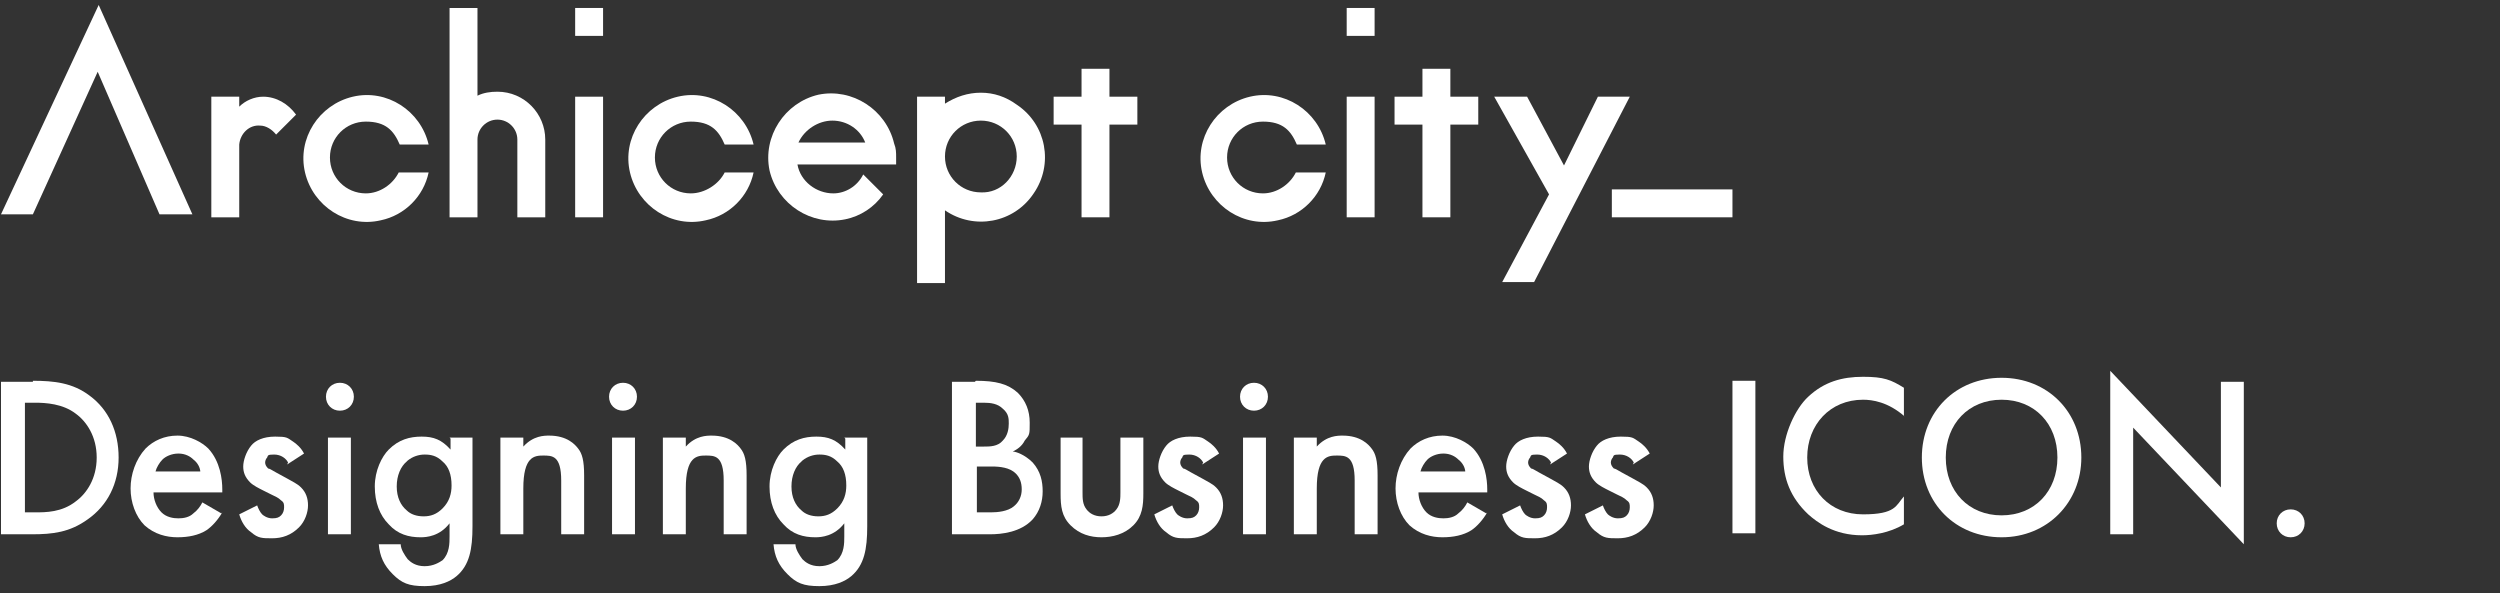 <?xml version="1.0" encoding="UTF-8"?>
<svg id="_レイヤー_1" data-name="レイヤー_1" xmlns="http://www.w3.org/2000/svg" version="1.1" xmlns:xlink="http://www.w3.org/1999/xlink" viewBox="0 0 250.8 59.5">
  <rect x="0" y="0" width="250.8" height="59.5" fill="#333333" stroke="none"/>
  <!-- Generator: Adobe Illustrator 29.3.1, SVG Export Plug-In . SVG Version: 2.1.0 Build 151)  -->
  <defs>
    <style>
      .st0 {
        fill: #fff;
      }
    </style>
  </defs>
  <polygon class="st0" points="9.9 .5 .1 21.5 3.3 21.5 9.8 7.2 16 21.5 19.3 21.5 9.9 .5"/>
  <rect class="st0" x="57.7" y="9.7" width="2.8" height="12.1"/>
  <rect class="st0" x="57.7" y=".8" width="2.8" height="2.8"/>
  <path class="st0" d="M49.9,9.2c-.7,0-1.4.1-2,.4V.8h-2.8v21h2.8v-7.8c0-1.1.9-2,2-2s2,.9,2,2v7.8h2.8v-7.8c0-2.6-2.1-4.8-4.8-4.8"/>
  <path class="st0" d="M26.4,9.7c-.9,0-1.8.4-2.4,1v-1h-2.8v12.1h2.8v-7.3c.1-1.1,1-2,2.1-1.9.6,0,1.2.4,1.6.9l2-2c-.8-1.1-2-1.8-3.3-1.8"/>
  <path class="st0" d="M36.7,19.4c-2,0-3.6-1.6-3.6-3.6s1.6-3.6,3.6-3.6,2.8.9,3.4,2.3h2.9c-.8-3.4-4.2-5.6-7.6-4.8s-5.6,4.2-4.8,7.6c.8,3.4,4.2,5.6,7.6,4.8,2.4-.5,4.3-2.4,4.8-4.8h-3c-.6,1.2-1.9,2.1-3.3,2.1"/>
  <path class="st0" d="M69.3,19.4c-2,0-3.6-1.6-3.6-3.6s1.6-3.6,3.6-3.6,2.8.9,3.4,2.3h2.9c-.8-3.4-4.2-5.6-7.6-4.8-3.4.8-5.6,4.2-4.8,7.6.8,3.4,4.2,5.6,7.6,4.8,2.4-.5,4.3-2.4,4.8-4.8h-2.9c-.6,1.2-2,2.1-3.4,2.1"/>
  <polygon class="st0" points="111.3 9.7 111.3 6.9 108.5 6.9 108.5 9.7 105.7 9.7 105.7 12.5 108.5 12.5 108.5 21.8 111.3 21.8 111.3 12.5 114.1 12.5 114.1 9.7 111.3 9.7"/>
  <path class="st0" d="M83.6,19.4c-1.7,0-3.3-1.2-3.6-2.9h9.9v-.7c0-.5,0-.9-.2-1.4-.8-3.4-4.2-5.6-7.6-4.9-3.4.8-5.6,4.2-4.9,7.6.8,3.4,4.2,5.6,7.6,4.9,1.5-.3,2.9-1.2,3.8-2.5l-2-2c-.6,1.2-1.8,1.9-3,1.9M83.5,12.1c1.5,0,2.8.9,3.3,2.2h-6.7c.6-1.3,2-2.2,3.4-2.2"/>
  <path class="st0" d="M98.4,9.3c-1.3,0-2.5.4-3.6,1.1v-.7h-2.8v18.7h2.8v-7.3c2.9,2,6.9,1.3,8.9-1.7,2-2.9,1.3-6.9-1.7-8.9-1.1-.8-2.3-1.2-3.6-1.2M98.4,19.3c-2,0-3.6-1.6-3.6-3.6s1.6-3.6,3.6-3.6,3.6,1.6,3.6,3.6h0c0,2-1.6,3.7-3.6,3.6q0,.1,0,0"/>
  <polygon class="st0" points="155.4 19.5 149.9 9.7 153.2 9.7 156.9 16.6 160.3 9.7 163.5 9.7 153.9 28.3 150.7 28.3 155.4 19.5"/>
  <rect class="st0" x="135.1" y="9.7" width="2.8" height="12.1"/>
  <rect class="st0" x="135.1" y=".8" width="2.8" height="2.8"/>
  <path class="st0" d="M126.7,19.4c-2,0-3.6-1.6-3.6-3.6s1.6-3.6,3.6-3.6,2.8.9,3.4,2.3h2.9c-.8-3.4-4.2-5.6-7.6-4.8s-5.6,4.2-4.8,7.6c.8,3.4,4.2,5.6,7.6,4.8,2.4-.5,4.3-2.4,4.8-4.8h-3c-.6,1.2-1.9,2.1-3.3,2.1"/>
  <polygon class="st0" points="145.5 9.7 145.5 6.9 142.7 6.9 142.7 9.7 139.9 9.7 139.9 12.5 142.7 12.5 142.7 21.8 145.5 21.8 145.5 12.5 148.3 12.5 148.3 9.7 145.5 9.7"/>
  <rect class="st0" x="161.7" y="19" width="12.1" height="2.8"/>
  <path class="st0" d="M3.3,38.2c2.1,0,4,.2,5.7,1.5,1.9,1.4,2.9,3.6,2.9,6.2s-1.1,4.8-3.1,6.2c-1.8,1.3-3.5,1.5-5.6,1.5H.1v-15.3h3.2ZM2.5,51.4h1c1.1,0,2.7,0,4.1-1.1,1.1-.8,2.1-2.3,2.1-4.4s-1-3.6-2.1-4.4c-1.3-1-3-1.1-4.1-1.1h-1v10.9Z"/>
  <path class="st0" d="M22.3,51.4c-.4.7-1,1.4-1.6,1.8-.8.5-1.8.7-2.9.7s-2.3-.3-3.3-1.2c-.9-.9-1.4-2.3-1.4-3.7s.5-2.9,1.5-4c.8-.8,1.9-1.3,3.2-1.3s2.5.7,3.1,1.3c1.2,1.3,1.4,3.1,1.4,4.1v.3h-6.9c0,.7.3,1.5.8,2s1.2.6,1.7.6,1.1-.1,1.5-.5c.4-.3.7-.7.9-1.1l1.9,1.1ZM20.1,47.4c0-.5-.3-1-.7-1.3-.3-.3-.8-.6-1.5-.6s-1.3.3-1.6.6c-.3.3-.6.8-.7,1.2h4.5Z"/>
  <path class="st0" d="M28.9,46.4c-.2-.4-.7-.8-1.4-.8s-.6.1-.7.3c-.1.1-.2.3-.2.5s.1.4.3.6c.1,0,.3.1.8.4l1.1.6c.5.3,1,.5,1.4.9.5.5.7,1.1.7,1.8s-.3,1.6-.9,2.2c-.8.8-1.7,1.1-2.7,1.1s-1.4,0-2.1-.6c-.6-.4-1-1.1-1.2-1.8l1.8-.9c.1.3.3.7.5.9.1.1.5.4,1,.4s.7-.1.9-.3c.2-.2.3-.5.3-.8s0-.5-.3-.7c-.3-.3-.6-.4-1-.6l-.8-.4c-.4-.2-1-.5-1.3-.8-.5-.5-.7-1-.7-1.6s.3-1.5.8-2.1c.4-.5,1.2-.9,2.4-.9s1.2.1,1.8.5c.3.2.8.6,1.1,1.2l-1.7,1.1Z"/>
  <path class="st0" d="M34.1,38.4c.8,0,1.4.6,1.4,1.4s-.6,1.4-1.4,1.4-1.4-.6-1.4-1.4.6-1.4,1.4-1.4ZM35.2,43.9v9.7h-2.3v-9.7h2.3Z"/>
  <path class="st0" d="M45.1,43.9h2.3v8.9c0,2.3-.3,3.9-1.6,5-.6.5-1.6,1-3.2,1s-2.3-.3-3.2-1.2-1.3-1.8-1.4-3h2.2c0,.5.4,1.1.7,1.5.3.3.8.7,1.7.7s1.5-.4,1.8-.6c.7-.7.7-1.7.7-2.4v-1.3c-1,1.3-2.3,1.4-2.9,1.4-1.2,0-2.3-.3-3.2-1.3-.9-.9-1.4-2.2-1.4-3.8s.7-3,1.4-3.7c1-1,2.1-1.3,3.3-1.3s2,.3,2.9,1.3v-1.1ZM40.8,46.3c-.6.5-1,1.4-1,2.5s.4,1.9,1,2.4c.4.4,1,.6,1.7.6s1.3-.2,1.9-.8c.7-.7.9-1.5.9-2.3,0-1.1-.3-1.9-.9-2.4-.6-.6-1.2-.7-1.8-.7s-1.2.2-1.7.6Z"/>
  <path class="st0" d="M50.2,43.9h2.3v.9c1-1.1,2.1-1.1,2.6-1.1,1.8,0,2.6.9,2.9,1.3.4.5.6,1.2.6,2.7v5.9h-2.3v-5.4c0-2.5-.9-2.5-1.8-2.5s-2,.1-2,3.3v4.6h-2.3v-9.7Z"/>
  <path class="st0" d="M62.5,38.4c.8,0,1.4.6,1.4,1.4s-.6,1.4-1.4,1.4-1.4-.6-1.4-1.4.6-1.4,1.4-1.4ZM63.7,43.9v9.7h-2.3v-9.7h2.3Z"/>
  <path class="st0" d="M66.5,43.9h2.3v.9c1-1.1,2.1-1.1,2.6-1.1,1.8,0,2.6.9,2.9,1.3.4.5.6,1.2.6,2.7v5.9h-2.3v-5.4c0-2.5-.9-2.5-1.8-2.5s-2,.1-2,3.3v4.6h-2.3v-9.7Z"/>
  <path class="st0" d="M84.7,43.9h2.3v8.9c0,2.3-.3,3.9-1.6,5-.6.5-1.6,1-3.2,1s-2.3-.3-3.2-1.2-1.3-1.8-1.4-3h2.2c0,.5.4,1.1.7,1.5.3.3.8.7,1.7.7s1.5-.4,1.8-.6c.7-.7.7-1.7.7-2.4v-1.3c-1,1.3-2.3,1.4-2.9,1.4-1.2,0-2.3-.3-3.2-1.3-.9-.9-1.4-2.2-1.4-3.8s.7-3,1.4-3.7c1-1,2.1-1.3,3.3-1.3s2,.3,2.9,1.3v-1.1ZM80.4,46.3c-.6.5-1,1.4-1,2.5s.4,1.9,1,2.4c.4.4,1,.6,1.7.6s1.3-.2,1.9-.8c.7-.7.9-1.5.9-2.3,0-1.1-.3-1.9-.9-2.4-.6-.6-1.2-.7-1.8-.7s-1.2.2-1.7.6Z"/>
  <path class="st0" d="M97.9,38.2c2,0,3.2.3,4.2,1.2.8.8,1.2,1.8,1.2,3s0,1.2-.5,1.8c-.3.6-.8.9-1.2,1.1.3,0,1.2.3,2,1.1.8.9,1,1.9,1,2.9s-.3,2-1,2.8c-1.2,1.3-3.1,1.5-4.3,1.5h-3.8v-15.3h2.3ZM98,44.8h.7c.6,0,1.4,0,1.9-.6.5-.5.6-1.2.6-1.7s0-1-.6-1.5c-.5-.5-1.2-.6-1.9-.6h-.8v4.4ZM98,51.4h1.4c.7,0,1.7-.1,2.3-.6.5-.4.8-1,.8-1.7s-.2-1.2-.6-1.6c-.6-.6-1.6-.7-2.4-.7h-1.5v4.6Z"/>
  <path class="st0" d="M108.6,43.9v5.5c0,.6,0,1.2.4,1.7.3.4.8.7,1.5.7s1.2-.3,1.5-.7c.4-.5.4-1.2.4-1.7v-5.5h2.3v5.6c0,1.2-.1,2.3-1,3.2-.9.9-2.1,1.2-3.2,1.2s-2.2-.3-3.1-1.2c-.9-.9-1-1.9-1-3.2v-5.6h2.3Z"/>
  <path class="st0" d="M120.7,46.4c-.2-.4-.7-.8-1.4-.8s-.6.1-.7.3c-.1.1-.2.3-.2.5s.1.4.3.6c.1,0,.3.1.8.4l1.1.6c.5.3,1,.5,1.4.9.5.5.7,1.1.7,1.8s-.3,1.6-.9,2.2c-.8.8-1.7,1.1-2.7,1.1s-1.4,0-2.1-.6c-.6-.4-1-1.1-1.2-1.8l1.8-.9c.1.3.3.7.5.9.1.1.5.4,1,.4s.7-.1.9-.3c.2-.2.3-.5.3-.8s0-.5-.3-.7c-.3-.3-.6-.4-1-.6l-.8-.4c-.4-.2-1-.5-1.3-.8-.5-.5-.7-1-.7-1.6s.3-1.5.8-2.1c.4-.5,1.2-.9,2.4-.9s1.2.1,1.8.5c.3.2.8.6,1.1,1.2l-1.7,1.1Z"/>
  <path class="st0" d="M125.8,38.4c.8,0,1.4.6,1.4,1.4s-.6,1.4-1.4,1.4-1.4-.6-1.4-1.4.6-1.4,1.4-1.4ZM127,43.9v9.7h-2.3v-9.7h2.3Z"/>
  <path class="st0" d="M129.8,43.9h2.3v.9c1-1.1,2.1-1.1,2.6-1.1,1.8,0,2.6.9,2.9,1.3.4.5.6,1.2.6,2.7v5.9h-2.3v-5.4c0-2.5-.9-2.5-1.8-2.5s-2,.1-2,3.3v4.6h-2.3v-9.7Z"/>
  <path class="st0" d="M149.2,51.4c-.4.7-1,1.4-1.6,1.8-.8.5-1.8.7-2.9.7s-2.3-.3-3.3-1.2c-.9-.9-1.4-2.3-1.4-3.7s.5-2.9,1.5-4c.8-.8,1.9-1.3,3.2-1.3s2.5.7,3.1,1.3c1.2,1.3,1.4,3.1,1.4,4.1v.3h-6.9c0,.7.3,1.5.8,2s1.2.6,1.7.6,1.1-.1,1.5-.5c.4-.3.7-.7.9-1.1l1.9,1.1ZM147,47.4c0-.5-.3-1-.7-1.3-.3-.3-.8-.6-1.5-.6s-1.3.3-1.6.6c-.3.3-.6.8-.7,1.2h4.5Z"/>
  <path class="st0" d="M155.6,46.4c-.2-.4-.7-.8-1.4-.8s-.6.1-.7.3c-.1.1-.2.3-.2.5s.1.4.3.6c.1,0,.3.1.8.4l1.1.6c.5.3,1,.5,1.4.9.5.5.7,1.1.7,1.8s-.3,1.6-.9,2.2c-.8.8-1.7,1.1-2.7,1.1s-1.4,0-2.1-.6c-.6-.4-1-1.1-1.2-1.8l1.8-.9c.1.3.3.7.5.9.1.1.5.4,1,.4s.7-.1.9-.3c.2-.2.3-.5.3-.8s0-.5-.3-.7c-.3-.3-.6-.4-1-.6l-.8-.4c-.4-.2-1-.5-1.3-.8-.5-.5-.7-1-.7-1.6s.3-1.5.8-2.1c.4-.5,1.2-.9,2.4-.9s1.2.1,1.8.5c.3.2.8.6,1.1,1.2l-1.7,1.1Z"/>
  <path class="st0" d="M163.9,46.4c-.2-.4-.7-.8-1.4-.8s-.6.1-.7.3c-.1.1-.2.3-.2.5s.1.4.3.6c.1,0,.3.1.8.4l1.1.6c.5.3,1,.5,1.4.9.5.5.7,1.1.7,1.8s-.3,1.6-.9,2.2c-.8.8-1.7,1.1-2.7,1.1s-1.4,0-2.1-.6c-.6-.4-1-1.1-1.2-1.8l1.8-.9c.1.3.3.7.5.9.1.1.5.4,1,.4s.7-.1.9-.3c.2-.2.3-.5.3-.8s0-.5-.3-.7c-.3-.3-.6-.4-1-.6l-.8-.4c-.4-.2-1-.5-1.3-.8-.5-.5-.7-1-.7-1.6s.3-1.5.8-2.1c.4-.5,1.2-.9,2.4-.9s1.2.1,1.8.5c.3.2.8.6,1.1,1.2l-1.7,1.1Z"/>
  <path class="st0" d="M176.1,38.2v15.3h-2.3v-15.3h2.3Z"/>
  <path class="st0" d="M191.1,41.8c-1.7-1.5-3.3-1.7-4.2-1.7-3.3,0-5.6,2.5-5.6,5.8s2.3,5.7,5.6,5.7,3.3-.9,4.1-1.8v2.8c-1.5.9-3.2,1.1-4.2,1.1-2.8,0-4.5-1.3-5.4-2.1-1.8-1.7-2.5-3.6-2.5-5.8s1.2-4.8,2.5-6c1.6-1.5,3.4-2,5.5-2s2.8.3,4.1,1.1v2.8Z"/>
  <path class="st0" d="M208.8,45.9c0,4.5-3.4,8-8,8s-8-3.4-8-8,3.4-8,8-8,8,3.4,8,8ZM206.4,45.9c0-3.4-2.3-5.8-5.6-5.8s-5.6,2.4-5.6,5.8,2.3,5.8,5.6,5.8,5.6-2.4,5.6-5.8Z"/>
  <path class="st0" d="M211.7,53.6v-16.4l11.1,11.7v-10.6h2.3v16.3l-11.1-11.7v10.7h-2.3Z"/>
  <path class="st0" d="M229.8,51.1c.8,0,1.4.6,1.4,1.4s-.6,1.4-1.4,1.4-1.4-.6-1.4-1.4.6-1.4,1.4-1.4Z"/>
</svg>